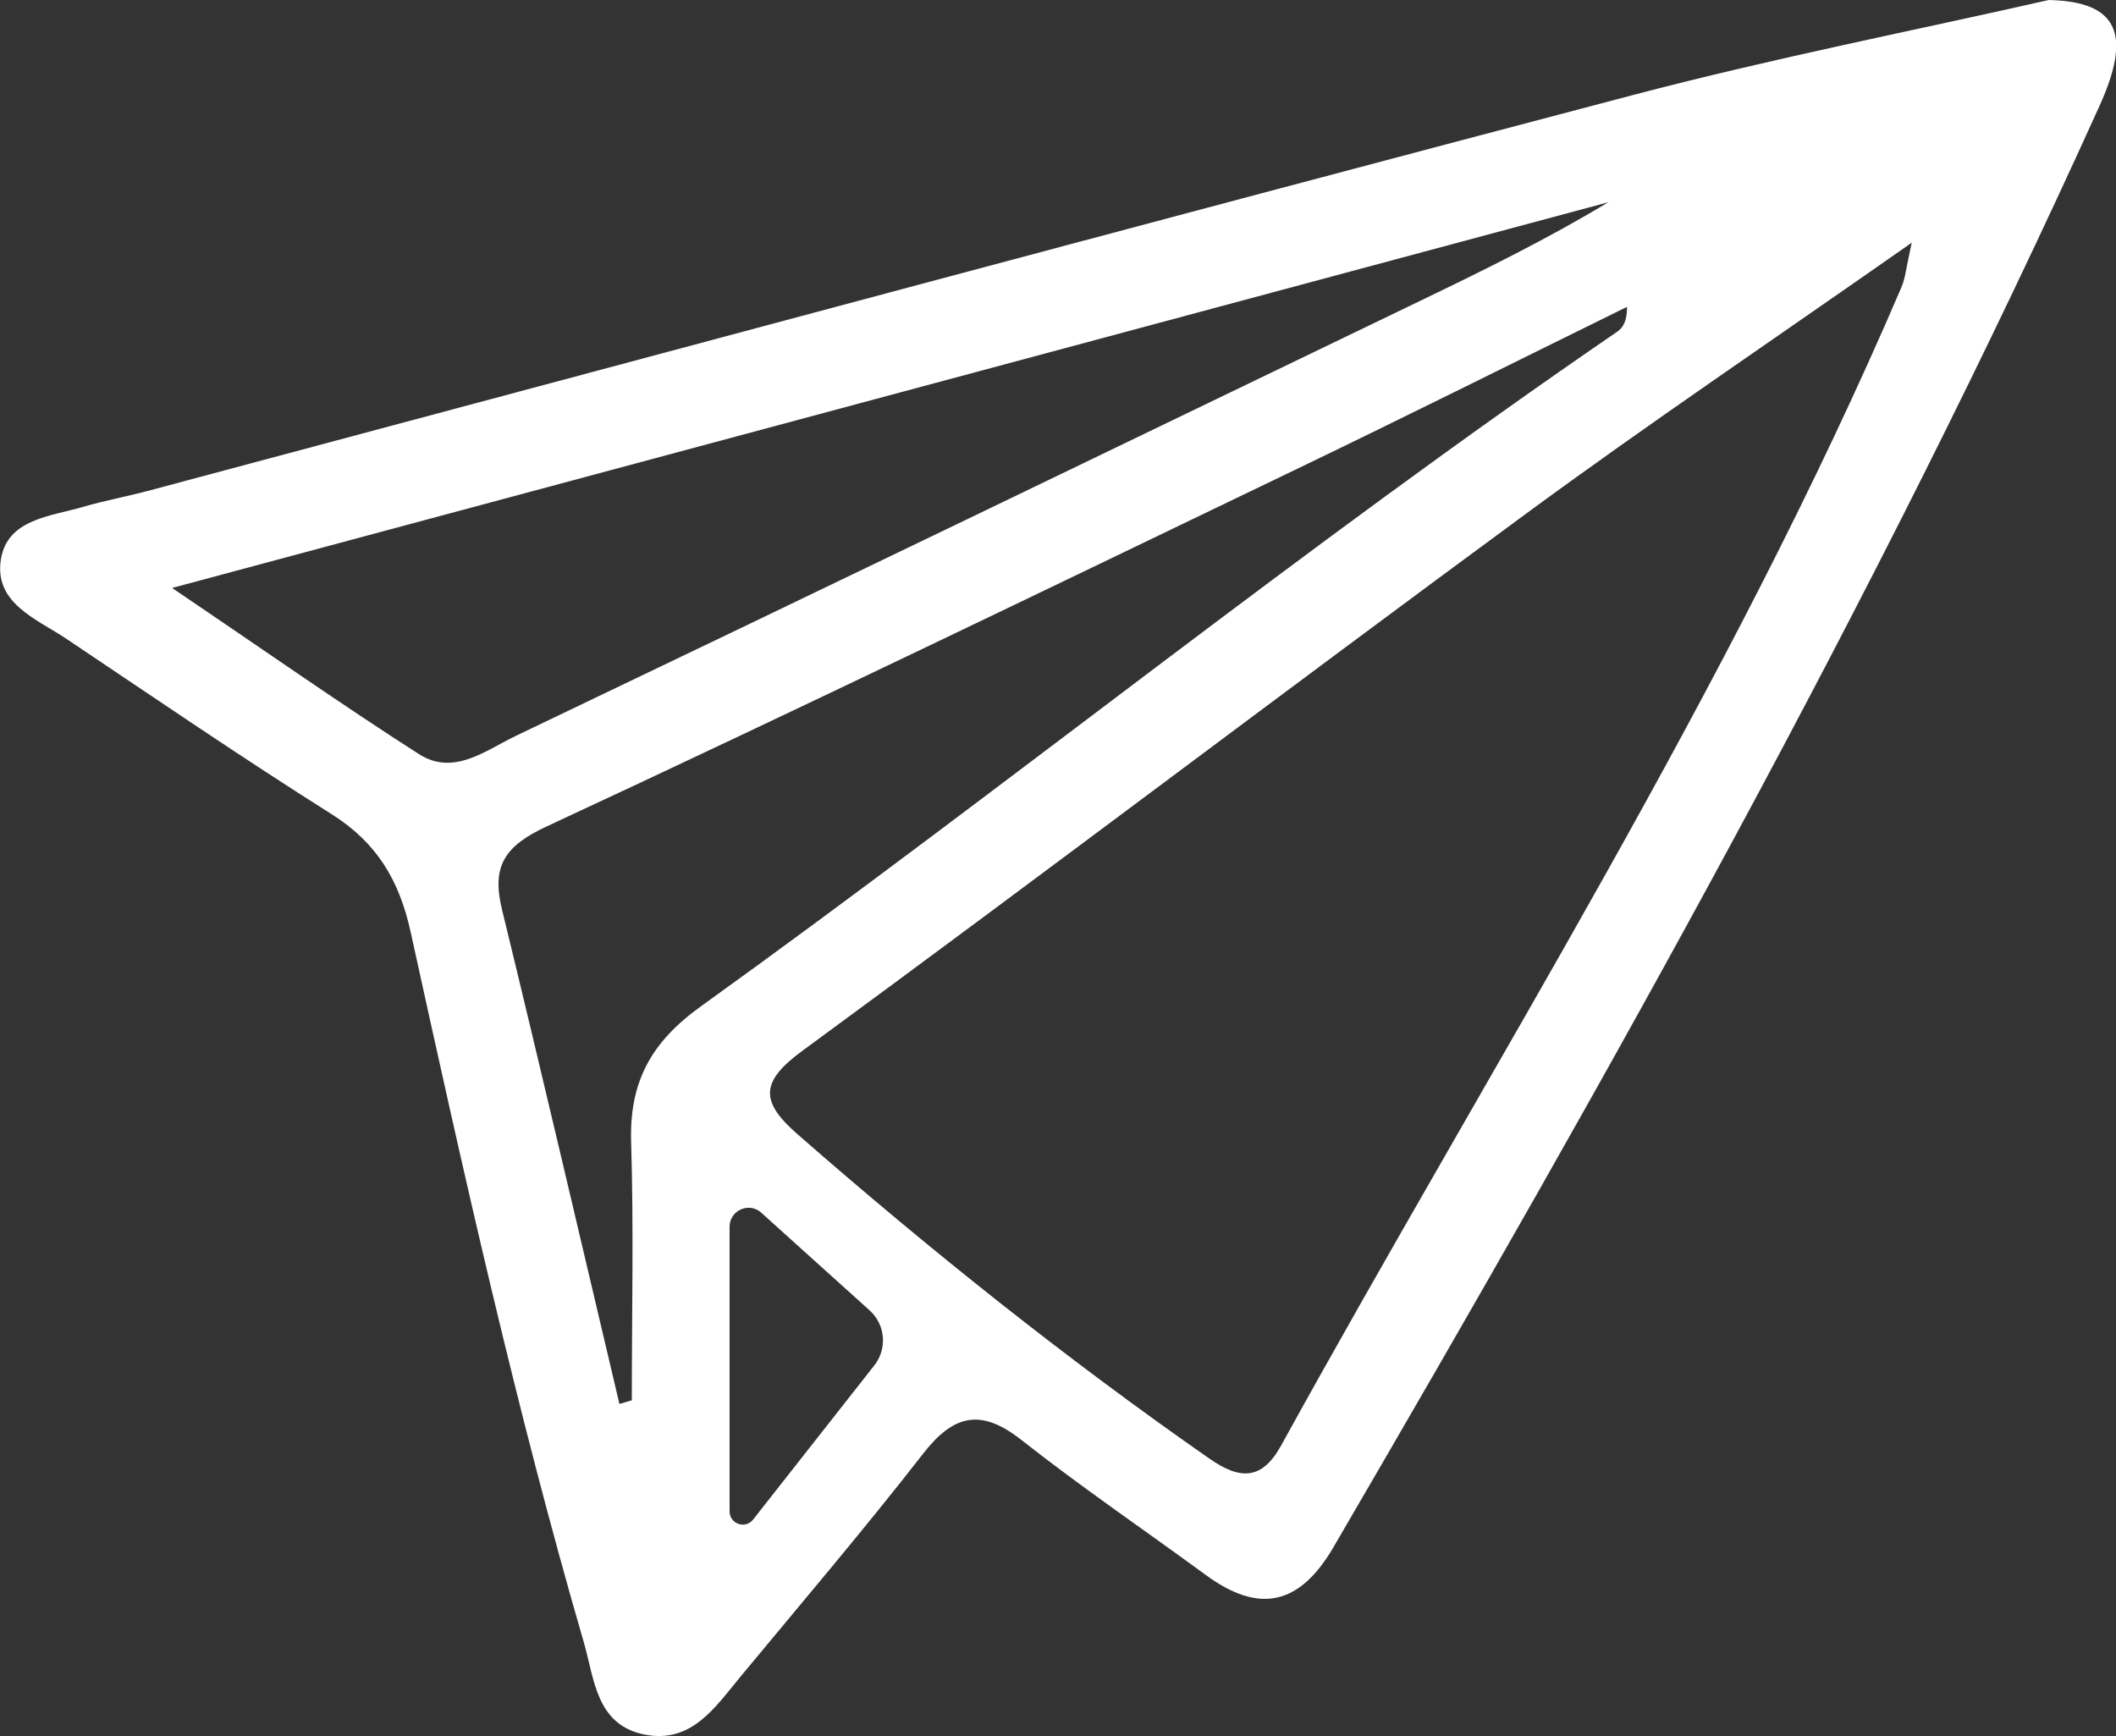 <?xml version="1.0" encoding="UTF-8"?>
<svg xmlns="http://www.w3.org/2000/svg" id="Capa_12" version="1.1" viewBox="0 0 1861.4 1527.1">
  <rect x="0" y="0" width="1861.4" height="1527.1" fill="#333333" stroke="none"/>
  <!-- Generator: Adobe Illustrator 29.8.2, SVG Export Plug-In . SVG Version: 2.1.1 Build 3)  -->
  <defs>
    <style>
      .st0 {
        fill: none;
      }

      .st1 {
        fill: #fff;
      }
    </style>
  </defs>
  <path class="st1" d="M1802.3,0c-116.7,26.5-242.3,51.1-365.8,83.6-435.9,114.7-871.2,232-1306.7,348.3-18.8,5-38.1,8.5-56.8,14-28.7,8.4-66.5,10.7-72.2,46.1-6.2,38.7,31.4,52.4,57.7,70,77.4,51.9,154.4,104.5,233.2,154.2,39.7,25,59.5,58,69.5,103.5,46,209.5,92.5,419,152.4,625.1,9.3,32.1,10.7,72.8,53.8,81.1,41.2,7.9,61.8-24.3,83.9-50.9,53.9-65.1,108.8-129.5,160.7-196.2,26.9-34.6,50.9-40.1,86.4-12.2,52.7,41.5,108.3,79.3,162.5,119,46.8,34.3,82.3,26.4,112-24.4,241.4-413.9,476.3-831.1,674-1268.1C1875.3,30.4,1863.6,1.5,1802.5,0h-.2ZM368.6,663.4c-68.6-43.9-135.3-90.8-217.2-146.2,433.7-116.5,848.6-227.9,1263.4-339.3-53.9,32.5-109.6,59.8-165.6,86.8-265.1,127.8-530.1,255.8-795.6,382.7-26,12.4-54.4,35.6-85,16h0ZM616.5,885.3c-43.9,31.5-62.9,66.6-61.3,119.2,2.3,75.7.6,151.5.6,227.3-3.6,1.1-7.2,2.1-10.9,3.2-34.3-145-68-290.1-103.3-434.9-9.5-38.8,2.8-56.2,39.7-73.3,220-102.3,438.5-207.9,657.1-313.1,98-47.1,195.3-95.8,292.9-143.8,0,12.9-3.7,18.4-8.7,21.9-275.5,188.6-535.2,398.7-806.1,593.5h0ZM641.8,1329.5v-250.4c0-14.4,17.1-22,27.8-12.4l95.4,86c13.9,12.5,15.7,33.7,4.1,48.4l-106.6,135.6c-6.8,8.7-20.7,3.8-20.7-7.2ZM1672.9,252.1c-152.3,355.7-359.8,681.8-545.9,1019.4-16.9,30.6-36,30.5-63.1,11.6-126.4-88.1-246.4-184-362.4-285.4-32.8-28.7-33-46,4.4-73.4,213.2-156.3,423.8-316.1,636.9-472.7,107.5-79,218.3-153.6,338.9-238.1-5.1,23-5.7,31.3-8.8,38.5h0Z"></path>
  <path class="st0" d="M369.1,664c-68.6-43.9-135.3-90.8-217.2-146.2,433.7-116.5,848.6-227.9,1263.4-339.3-53.9,32.5-109.6,59.8-165.6,86.8-265.1,127.8-530.1,255.8-795.6,382.7-26,12.4-54.4,35.6-85,16h0Z"></path>
  <path class="st0" d="M617,885.8c-43.9,31.5-62.9,66.6-61.3,119.2,2.3,75.7.6,151.5.6,227.3-3.6,1.1-7.2,2.1-10.9,3.2-34.3-145-68-290.1-103.3-434.9-9.5-38.8,2.8-56.2,39.7-73.3,220-102.3,438.5-207.9,657.1-313.1,98-47.1,195.3-95.8,292.9-143.8,0,12.9-3.7,18.4-8.7,21.9-275.5,188.6-535.2,398.7-806.1,593.5h0Z"></path>
  <path class="st0" d="M642.3,1330v-250.4c0-14.4,17.1-22,27.8-12.4l95.4,86c13.9,12.5,15.7,33.7,4.1,48.4l-106.6,135.6c-6.8,8.7-20.7,3.8-20.7-7.2Z"></path>
  <path class="st0" d="M1673.4,252.7c-152.3,355.7-359.8,681.8-545.9,1019.4-16.9,30.6-36,30.5-63.1,11.6-126.4-88.1-246.4-184-362.4-285.4-32.8-28.7-33-46,4.4-73.4,213.2-156.3,423.8-316.1,636.9-472.7,107.5-79,218.3-153.6,338.9-238.1-5.1,23-5.7,31.3-8.8,38.5h0Z"></path>
</svg>
